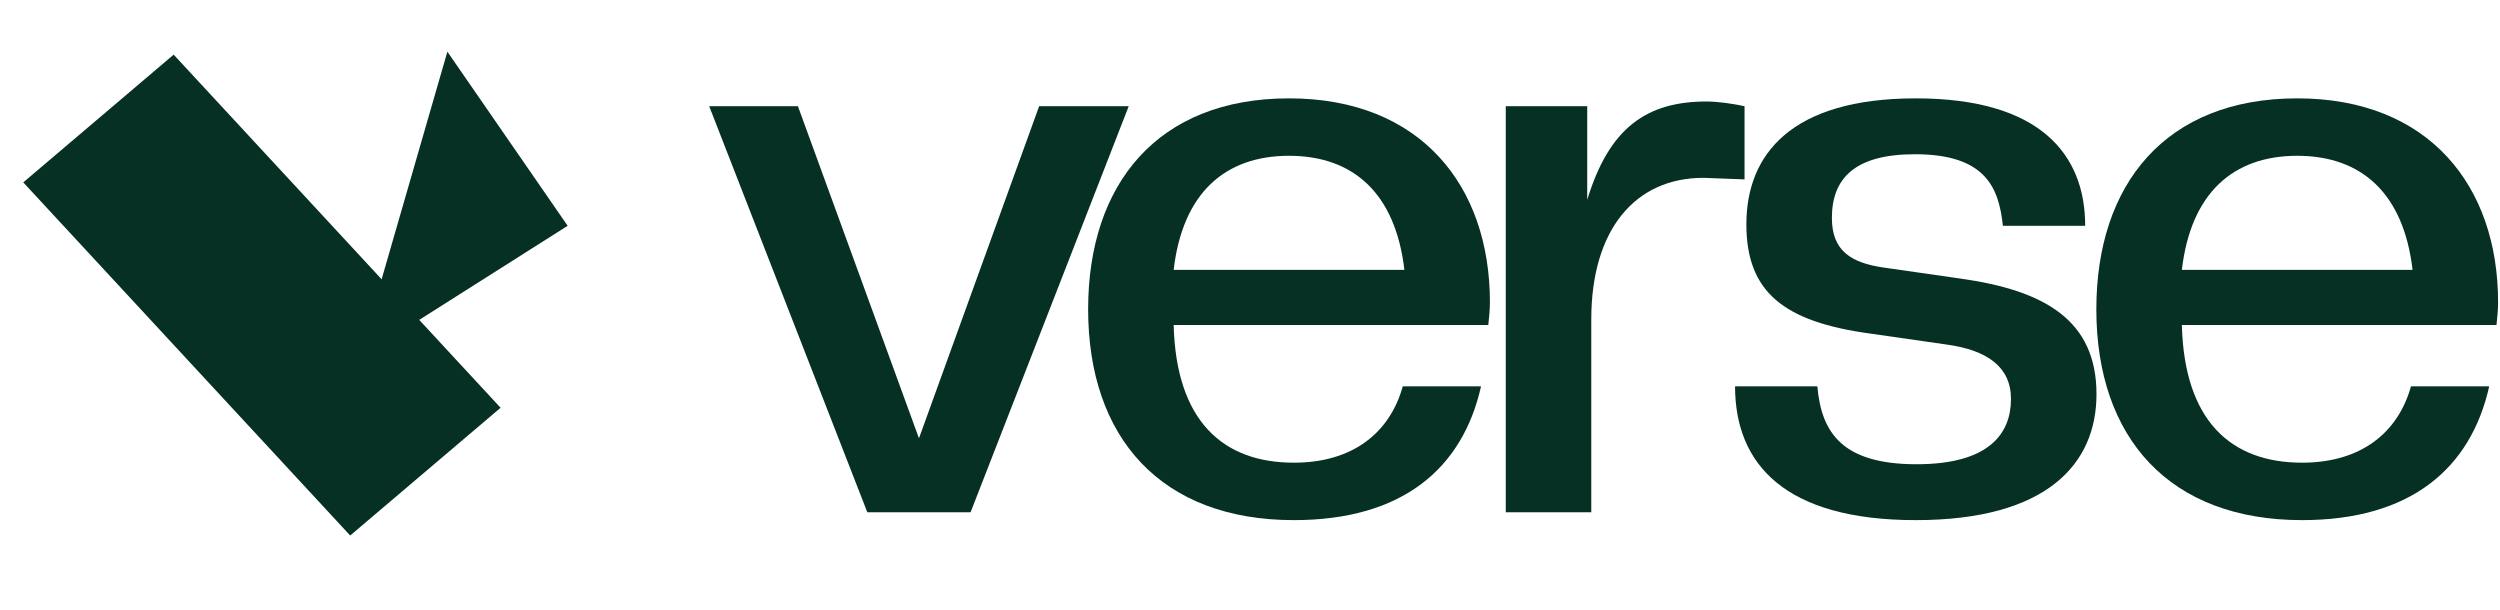 <svg width="82" height="20" viewBox="0 0 82 20" fill="none" xmlns="http://www.w3.org/2000/svg">
<g id="Group 286">
<g id="verse">
<path id="Vector" d="M75.507 17.06C71.168 17.06 68.76 14.376 68.76 10.143C68.76 6.039 71.035 3.226 75.349 3.226C79.662 3.226 81.937 6.091 81.937 9.911C81.937 10.169 81.911 10.401 81.885 10.659H71.565C71.644 13.808 73.179 15.176 75.507 15.176C77.439 15.176 78.656 14.195 79.08 12.672H81.646C81.038 15.382 79.053 17.06 75.507 17.06ZM75.349 5.11C73.232 5.11 71.856 6.349 71.565 8.852H79.132C78.841 6.349 77.466 5.11 75.349 5.11Z" fill="#063024"/>
<path id="Vector_2" d="M62.837 17.06C58.551 17.06 56.91 15.227 56.91 12.672H59.609C59.742 14.195 60.429 15.227 62.864 15.227C65.245 15.227 65.96 14.221 65.96 13.085C65.96 12.027 65.166 11.485 63.869 11.304L61.356 10.943C58.498 10.556 57.281 9.575 57.281 7.356C57.281 5.059 58.762 3.226 62.837 3.226C66.912 3.226 68.394 5.059 68.394 7.407H65.695C65.563 6.168 65.14 5.059 62.811 5.059C60.826 5.059 60.086 5.859 60.086 7.149C60.086 8.233 60.721 8.62 61.779 8.775L64.293 9.136C67.071 9.524 68.765 10.504 68.765 12.93C68.765 15.227 67.124 17.06 62.837 17.06Z" fill="#063024"/>
<path id="Vector_3" d="M52.194 16.802H49.389V3.484H52.061V6.555C52.776 4.207 53.993 3.329 55.977 3.329C56.348 3.329 56.877 3.407 57.221 3.484V5.884L55.872 5.833C53.649 5.833 52.194 7.51 52.194 10.478V16.802Z" fill="#063024"/>
<path id="Vector_4" d="M42.439 17.06C38.099 17.06 35.691 14.376 35.691 10.143C35.691 6.039 37.967 3.226 42.28 3.226C46.593 3.226 48.869 6.091 48.869 9.911C48.869 10.169 48.843 10.401 48.816 10.659H38.496C38.576 13.808 40.11 15.176 42.439 15.176C44.371 15.176 45.588 14.195 46.011 12.672H48.578C47.969 15.382 45.985 17.06 42.439 17.06ZM42.28 5.11C40.163 5.11 38.787 6.349 38.496 8.852H46.064C45.773 6.349 44.397 5.11 42.28 5.11Z" fill="#063024"/>
<path id="Vector_5" d="M31.835 16.802H28.448L23.262 3.484H26.172L30.142 14.376L34.084 3.484H37.022L31.835 16.802Z" fill="#063024"/>
</g>
<g id="Group 285">
<path id="Vector 2 (Stroke)" fill-rule="evenodd" clip-rule="evenodd" d="M5.696 1.792L16.419 13.375L11.486 17.565L0.763 5.982L5.696 1.792Z" fill="#063024"/>
<path id="Vector 3 (Stroke)" fill-rule="evenodd" clip-rule="evenodd" d="M18.619 7.406L11.769 11.748L14.674 1.695L18.619 7.406Z" fill="#063024"/>
</g>
</g>
</svg>
